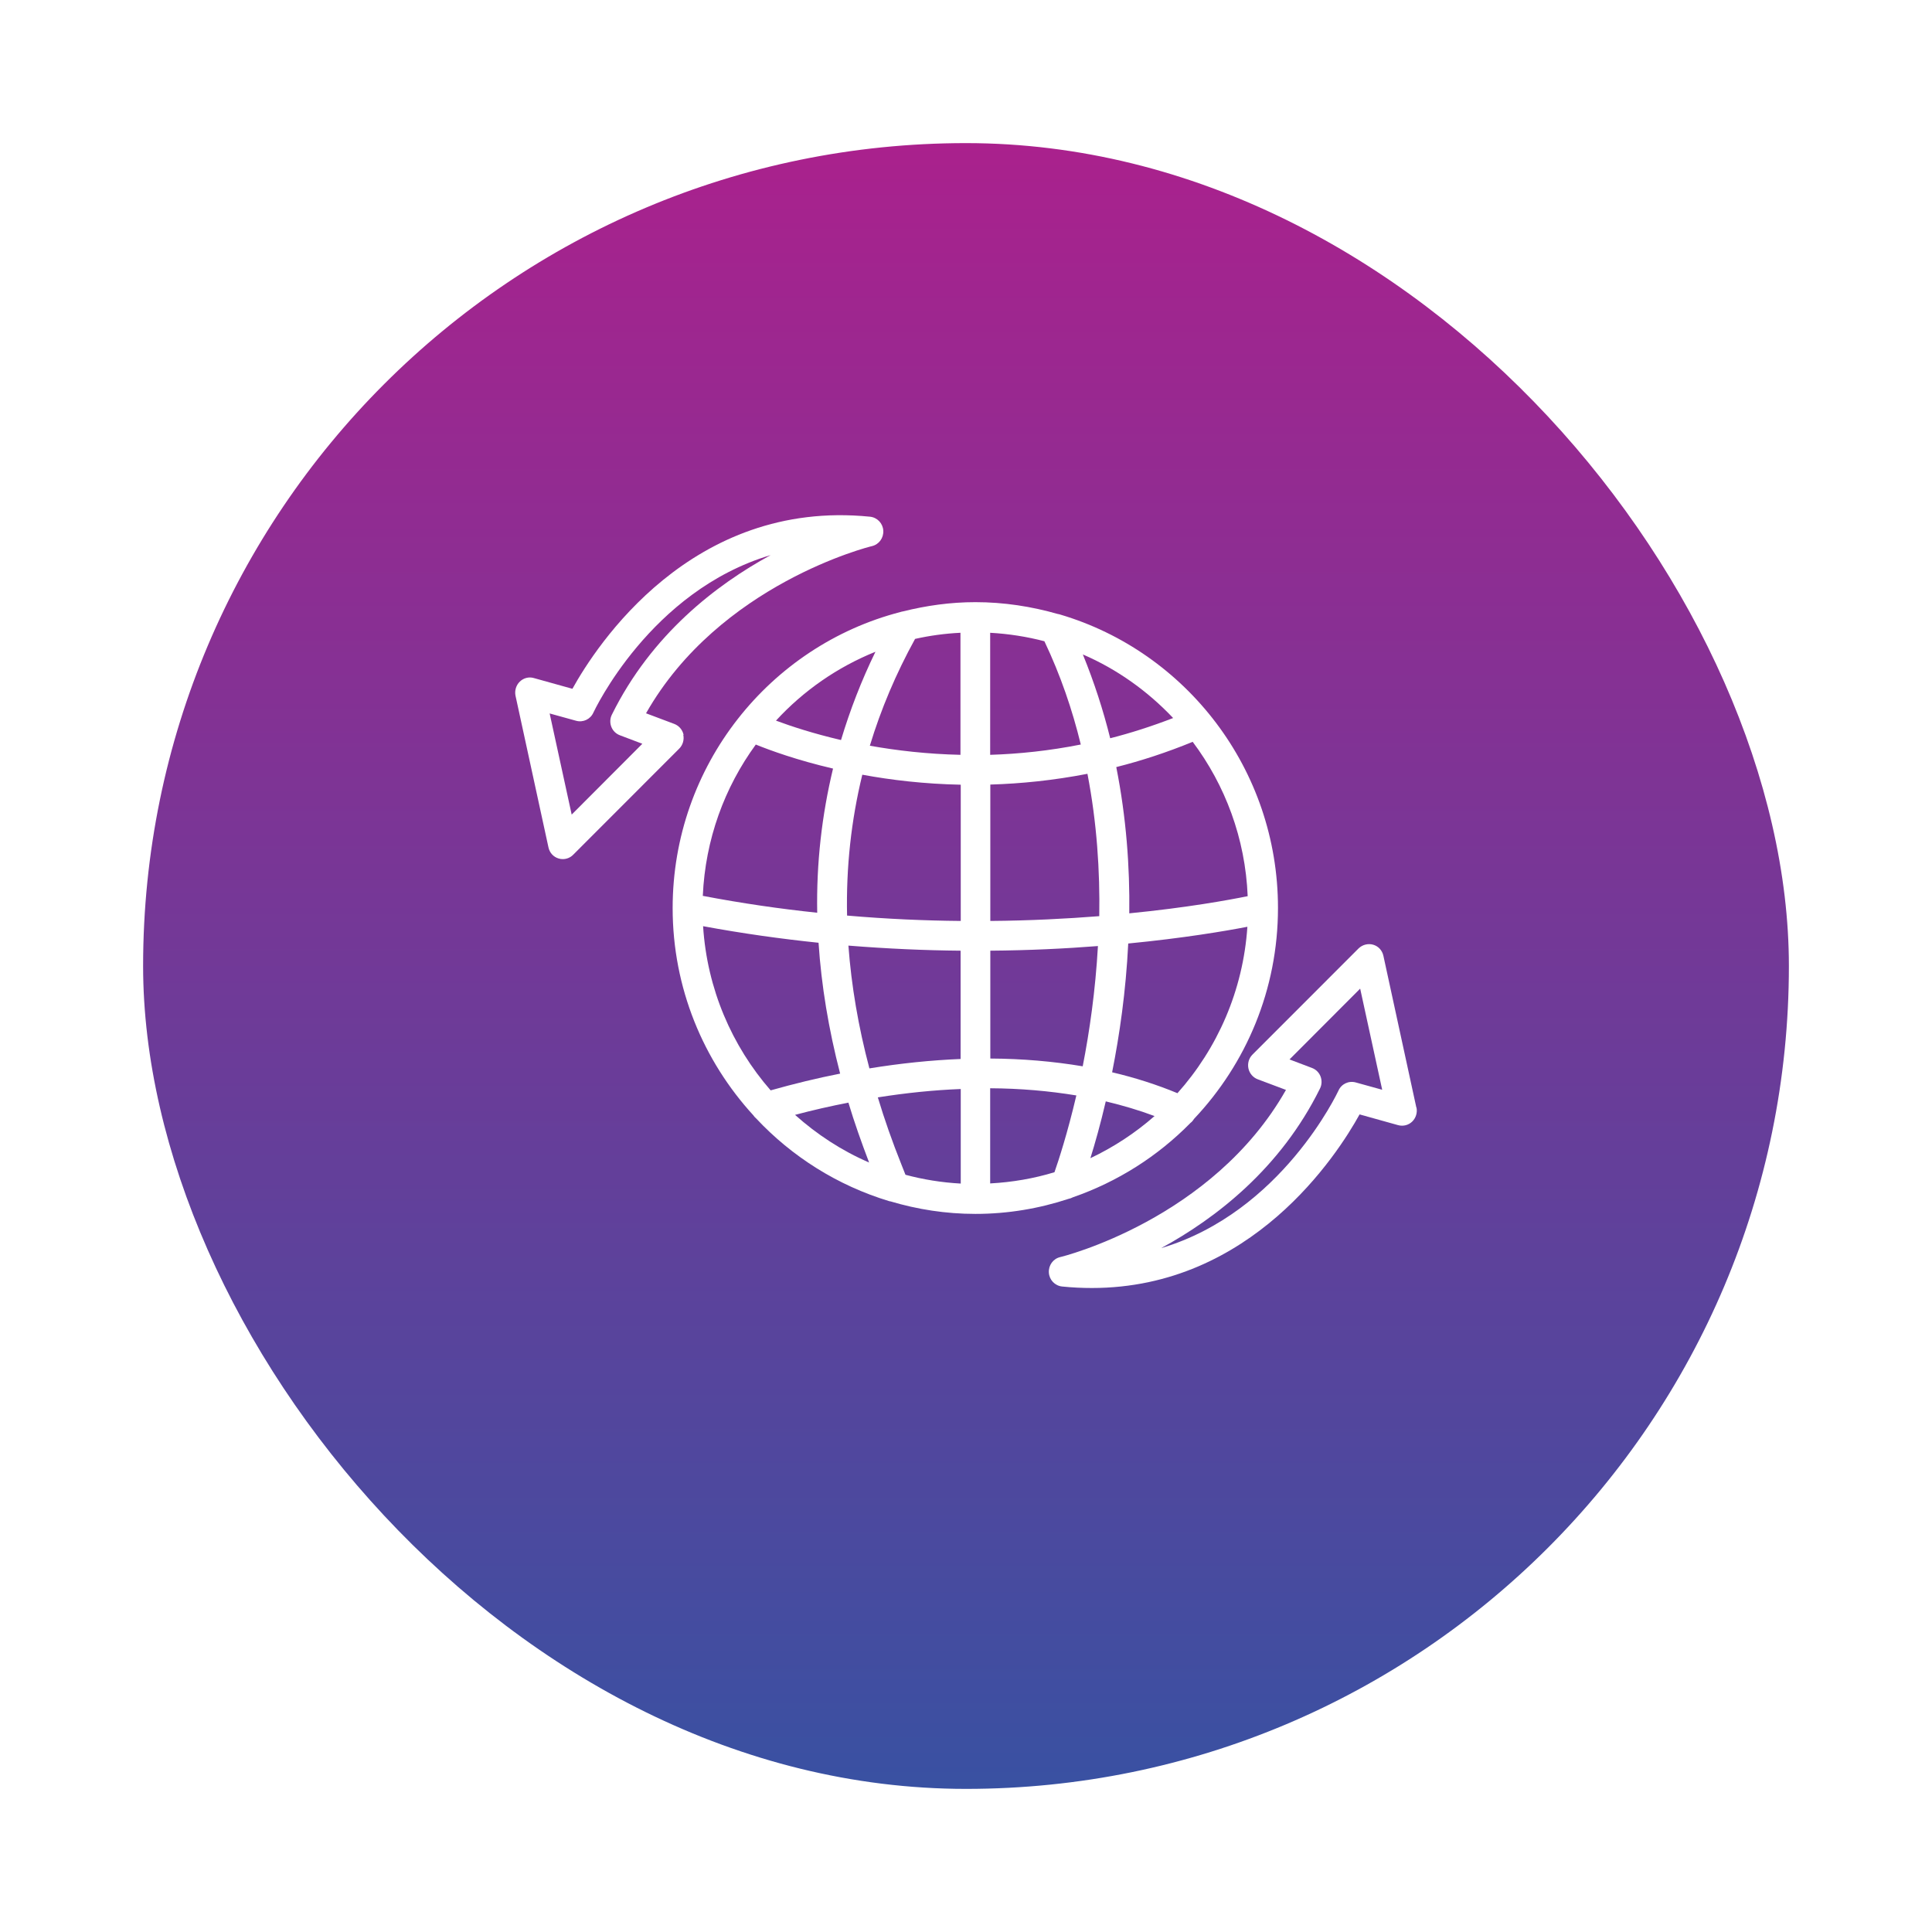 <?xml version="1.0" encoding="UTF-8"?> <svg xmlns="http://www.w3.org/2000/svg" width="135" height="135" viewBox="0 0 135 135" fill="none"><g filter="url(#filter0_d_170_165)"><rect x="10" y="5" width="115" height="115" rx="57.5" fill="white"></rect><rect x="10" y="5" width="115" height="115" rx="57.5" fill="url(#paint0_linear_170_165)"></rect></g><path d="M68.156 84.822C70.428 84.822 72.618 84.447 74.674 83.768C74.777 83.747 74.87 83.716 74.963 83.664C78.093 82.578 80.902 80.793 83.185 78.465C83.288 78.392 83.371 78.288 83.443 78.173C87.069 74.332 89.3 69.154 89.3 63.444C89.3 53.736 82.865 45.542 74.085 42.943C74.023 42.922 73.971 42.911 73.909 42.901C72.081 42.379 70.15 42.076 68.156 42.076C66.41 42.076 64.727 42.316 63.094 42.723C63.033 42.734 62.971 42.744 62.919 42.765C53.788 45.124 47.002 53.496 47.002 63.455C47.002 69.039 49.15 74.123 52.641 77.933C52.693 78.016 52.755 78.079 52.827 78.142C55.337 80.824 58.529 82.839 62.113 83.925C62.144 83.935 62.175 83.946 62.217 83.946C64.107 84.509 66.09 84.822 68.156 84.822ZM49.129 64.718C51.887 65.229 54.583 65.605 57.197 65.876C57.393 68.862 57.899 71.91 58.705 75.02C57.103 75.334 55.482 75.73 53.85 76.19C51.144 73.089 49.408 69.102 49.129 64.718ZM52.806 52.024C53.84 52.442 55.699 53.12 58.209 53.705C57.424 56.972 57.042 60.323 57.103 63.778C54.511 63.507 51.836 63.12 49.109 62.599C49.284 58.653 50.627 55.02 52.806 52.035V52.024ZM67.113 44.216V52.744C64.778 52.692 62.65 52.442 60.781 52.108C61.556 49.55 62.609 47.066 63.941 44.644C64.964 44.414 66.028 44.268 67.102 44.216H67.113ZM72.98 44.811C74.106 47.181 74.932 49.602 75.521 52.024C73.31 52.463 71.193 52.682 69.189 52.744V44.216C70.49 44.289 71.761 44.487 72.99 44.811H72.98ZM87.193 62.619C85.85 62.891 82.948 63.423 78.909 63.82C78.95 60.584 78.702 57.129 78 53.6C79.745 53.162 81.532 52.577 83.34 51.836C85.612 54.863 87.017 58.58 87.183 62.619H87.193ZM82.276 76.388C80.84 75.793 79.312 75.302 77.71 74.927C78.227 72.338 78.671 69.279 78.836 65.928C82.7 65.553 85.592 65.062 87.162 64.759C86.862 69.227 85.065 73.267 82.266 76.398L82.276 76.388ZM69.189 82.693V76.043C71.286 76.054 73.3 76.231 75.211 76.545C74.591 79.186 73.971 81.085 73.682 81.91C72.246 82.349 70.738 82.609 69.189 82.693ZM67.123 73.998C65.057 74.081 62.929 74.3 60.75 74.655C59.975 71.732 59.49 68.872 59.283 66.075C62.02 66.294 64.644 66.409 67.123 66.43V73.998ZM69.189 66.43C71.926 66.409 74.457 66.283 76.719 66.106C76.543 69.227 76.13 72.087 75.655 74.509C73.6 74.165 71.441 73.977 69.199 73.966V66.44L69.189 66.43ZM77.277 76.962C78.454 77.244 79.591 77.578 80.675 77.985C79.332 79.165 77.824 80.156 76.192 80.929C76.512 79.906 76.894 78.559 77.266 76.962H77.277ZM76.802 64.018C74.529 64.196 71.967 64.331 69.199 64.352V54.822C71.348 54.759 73.62 54.529 75.986 54.07C76.647 57.494 76.864 60.866 76.812 64.018H76.802ZM67.133 54.832V64.352C64.634 64.331 61.969 64.216 59.19 63.976C59.118 60.594 59.479 57.316 60.254 54.133C62.279 54.508 64.592 54.78 67.133 54.832ZM59.283 77.046C59.696 78.424 60.192 79.822 60.729 81.231C58.818 80.407 57.083 79.269 55.554 77.902C56.814 77.567 58.054 77.286 59.293 77.046H59.283ZM62.981 81.357C62.351 79.781 61.803 78.225 61.339 76.68C63.322 76.367 65.253 76.169 67.133 76.096V82.703C65.801 82.63 64.51 82.421 63.27 82.088C63.188 81.879 63.094 81.649 62.981 81.357ZM81.966 50.176C80.479 50.751 79.012 51.22 77.576 51.586C77.091 49.634 76.461 47.682 75.665 45.73C78.062 46.763 80.2 48.297 81.977 50.176H81.966ZM61.173 45.542C60.192 47.556 59.397 49.613 58.767 51.711C56.804 51.252 55.255 50.74 54.222 50.354C56.143 48.266 58.508 46.617 61.173 45.542Z" fill="white"></path><path d="M98.968 77.39L96.665 66.784C96.582 66.409 96.314 66.116 95.952 66.012C95.591 65.908 95.198 66.012 94.93 66.273L87.513 73.695C87.265 73.945 87.162 74.311 87.234 74.655C87.306 75 87.554 75.292 87.885 75.417L89.858 76.158C84.724 85.219 74.199 87.818 74.085 87.839C73.589 87.954 73.259 88.413 73.29 88.925C73.321 89.436 73.713 89.843 74.219 89.896C74.932 89.969 75.624 90 76.295 90C87.461 90 93.452 80.678 95.002 77.87L97.698 78.622C98.049 78.716 98.421 78.622 98.679 78.371C98.937 78.121 99.051 77.745 98.979 77.39H98.968ZM94.733 75.636C94.237 75.501 93.731 75.741 93.525 76.21C93.473 76.315 89.558 84.708 81.14 87.213C84.931 85.146 89.465 81.67 92.234 76.064C92.368 75.803 92.378 75.49 92.275 75.219C92.172 74.947 91.955 74.728 91.676 74.624L90.106 74.029L95.043 69.081L96.582 76.148L94.733 75.636Z" fill="white"></path><path d="M47.766 51.346C47.694 51.001 47.446 50.709 47.115 50.584L45.142 49.842C50.286 40.792 60.812 38.182 60.925 38.162C61.421 38.047 61.752 37.587 61.721 37.076C61.69 36.565 61.297 36.157 60.791 36.105C48.303 34.852 41.651 45.145 39.998 48.13L37.302 47.379C36.951 47.275 36.579 47.379 36.321 47.629C36.063 47.88 35.949 48.256 36.021 48.611L38.325 59.216C38.407 59.592 38.676 59.884 39.038 59.989C39.13 60.02 39.234 60.031 39.327 60.031C39.595 60.031 39.854 59.926 40.05 59.728L47.466 52.306C47.714 52.055 47.818 51.69 47.745 51.346H47.766ZM39.947 56.92L38.407 49.853L40.256 50.364C40.742 50.5 41.258 50.26 41.465 49.79C41.517 49.686 45.431 41.293 53.85 38.788C50.059 40.855 45.524 44.331 42.756 49.936C42.622 50.197 42.611 50.511 42.715 50.782C42.818 51.053 43.035 51.273 43.314 51.377L44.884 51.972L39.947 56.92Z" fill="white"></path><defs><filter id="filter0_d_170_165" x="0" y="0" width="135" height="135" filterUnits="userSpaceOnUse" color-interpolation-filters="sRGB"><feFlood flood-opacity="0" result="BackgroundImageFix"></feFlood><feColorMatrix in="SourceAlpha" type="matrix" values="0 0 0 0 0 0 0 0 0 0 0 0 0 0 0 0 0 0 127 0" result="hardAlpha"></feColorMatrix><feOffset dy="5"></feOffset><feGaussianBlur stdDeviation="5"></feGaussianBlur><feComposite in2="hardAlpha" operator="out"></feComposite><feColorMatrix type="matrix" values="0 0 0 0 0 0 0 0 0 0 0 0 0 0 0 0 0 0 0.15 0"></feColorMatrix><feBlend mode="normal" in2="BackgroundImageFix" result="effect1_dropShadow_170_165"></feBlend><feBlend mode="normal" in="SourceGraphic" in2="effect1_dropShadow_170_165" result="shape"></feBlend></filter><linearGradient id="paint0_linear_170_165" x1="67.5" y1="5" x2="67.5" y2="120" gradientUnits="userSpaceOnUse"><stop stop-color="#AA218D"></stop><stop offset="1" stop-color="#3951A2"></stop></linearGradient></defs></svg> 